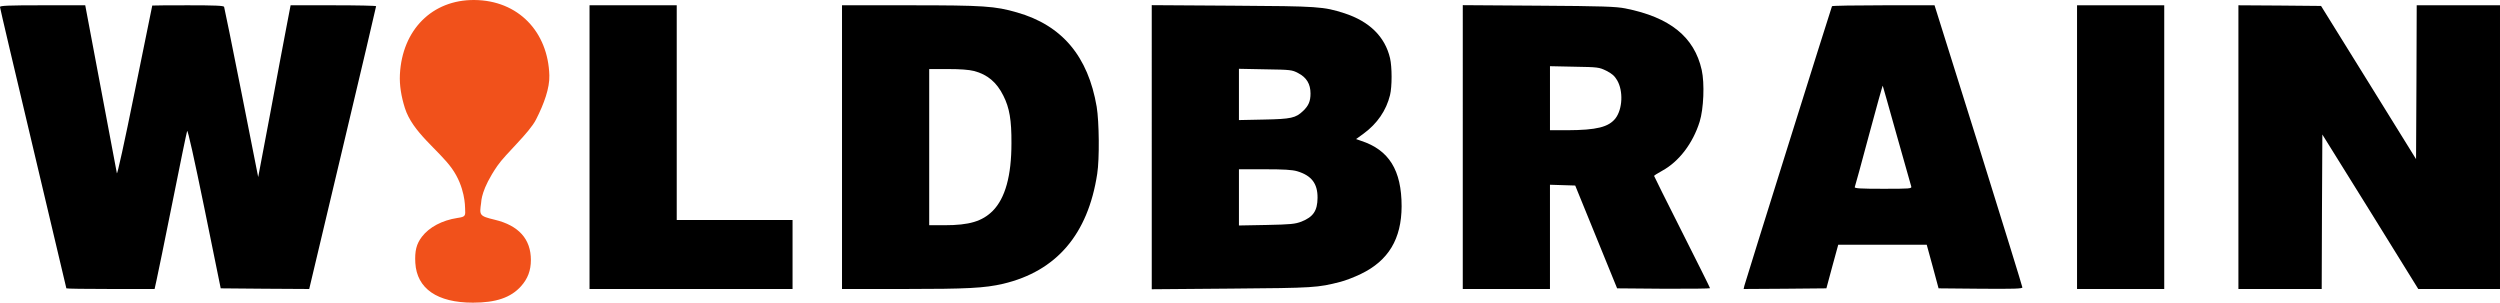 <svg version="1.1" xmlns="http://www.w3.org/2000/svg" xmlns:xlink="http://www.w3.org/1999/xlink" width="1556.152" height="188.394" viewBox="0,0,1556.152,188.394"><g transform="translate(538.076,-89.479)"><g data-paper-data="{&quot;isPaintingLayer&quot;:true}" fill-rule="nonzero" stroke="none" stroke-width="1" stroke-linecap="butt" stroke-linejoin="miter" stroke-miterlimit="10" stroke-dasharray="" stroke-dashoffset="0" style="mix-blend-mode: normal"><path d="M-511.506,92.771h26.489l9.64,51.197c5.265,28.191 9.802,52.169 10.045,53.303c0.243,1.215 4.617,-18.551 11.179,-51.035c5.914,-29.163 10.774,-53.141 10.855,-53.303c0,-0.081 9.964,-0.162 22.196,-0.162c17.012,0 22.277,0.243 22.52,0.972c0.243,0.567 5.103,24.626 10.855,53.546l10.369,52.412l7.534,-39.856c4.05,-21.953 8.587,-46.012 10.045,-53.546l2.592,-13.528h26.57c14.662,0 26.651,0.243 26.651,0.567c0,0.405 -9.316,40.099 -20.819,88.379l-20.819,87.65l-27.543,-0.162l-27.543,-0.243l-10.126,-49.739c-6.4,-31.188 -10.369,-49.09 -10.774,-48.199c-0.324,0.891 -4.455,20.819 -9.154,44.473c-4.779,23.573 -9.154,45.364 -9.883,48.361l-1.215,5.508h-27.462c-15.067,0 -27.462,-0.162 -27.462,-0.405c0,-0.162 -9.316,-39.451 -20.657,-87.245c-11.341,-47.713 -20.657,-87.245 -20.657,-87.893c0,-0.81 5.022,-1.053 26.57,-1.053z" fill="#000000"/><path d="M-171.113,92.771h27.137h27.137v66.831v66.831h36.048h36.048v21.467v21.467h-63.186h-63.186v-88.298z" fill="#000000"/><path d="M-13.958,92.771h42.367c45.85,0 52.898,0.486 66.588,4.455c28.029,8.02 44.23,27.299 49.577,58.73c1.539,9.397 1.782,32.322 0.324,41.719c-5.752,37.668 -25.355,60.594 -58.568,68.451c-11.503,2.673 -22.196,3.24 -61.89,3.24h-38.397v-88.298zM51.901,132.465h-11.584v48.604v48.604h9.559c15.472,0 23.411,-2.43 29.973,-8.911c7.777,-7.858 11.665,-21.791 11.665,-42.124c0.081,-14.419 -1.215,-22.034 -5.022,-29.568c-4.131,-8.344 -9.883,-13.204 -18.227,-15.391c-3.24,-0.81 -8.587,-1.215 -16.363,-1.215z" fill="#000000"/><path d="M178.839,92.69l50.468,0.324c53.789,0.324 56.381,0.567 69.423,4.698c15.634,5.103 25.274,14.581 28.434,27.948c1.296,5.59 1.296,17.741 0,23.006c-2.349,9.559 -7.939,17.741 -16.444,23.978l-4.698,3.402l2.997,1.053c17.498,5.671 25.355,18.308 25.355,40.828c-0.081,20.252 -8.182,33.78 -25.274,42.043c-4.131,2.025 -9.883,4.212 -12.799,4.941c-14.176,3.645 -16.282,3.807 -67.803,4.212l-49.658,0.405v-88.46zM249.559,132.627l-16.444,-0.324v15.958v15.958l15.634,-0.324c16.931,-0.324 19.685,-0.972 24.302,-5.346c3.402,-3.24 4.617,-6.076 4.617,-10.855c0,-5.995 -2.511,-10.045 -7.696,-12.718c-3.807,-2.025 -4.698,-2.106 -20.414,-2.349zM249.154,194.84h-16.039v17.498v17.498l17.255,-0.324c15.148,-0.324 17.66,-0.567 21.71,-2.106c7.291,-2.916 9.883,-6.724 9.964,-14.743c0.081,-8.911 -3.726,-13.933 -12.718,-16.607c-3.078,-0.891 -8.263,-1.215 -20.171,-1.215z" fill="#000000"/><path d="M372.447,92.69l47.227,0.324c39.937,0.243 48.199,0.567 53.951,1.701c27.786,5.508 42.934,17.741 47.551,38.316c1.863,8.425 1.215,24.221 -1.296,32.241c-4.212,13.447 -12.88,24.788 -23.249,30.459c-2.835,1.539 -5.103,2.997 -5.103,3.24c0,0.243 7.858,15.958 17.417,34.914c9.559,18.956 17.417,34.671 17.417,34.995c0,0.243 -13.042,0.405 -28.92,0.324l-28.92,-0.243l-13.042,-31.998l-13.042,-31.998l-7.858,-0.243l-7.858,-0.243v32.484v32.403h-27.137h-27.137v-88.379zM441.951,131.006l-15.229,-0.324v19.928v19.928h10.774c18.308,-0.081 25.76,-1.944 30.054,-7.453c4.374,-5.833 4.86,-17.012 0.972,-23.654c-1.62,-2.754 -3.24,-4.131 -6.724,-5.914c-4.536,-2.187 -5.103,-2.268 -19.847,-2.511z" fill="#000000"/><path d="M634.344,92.771h31.755l27.38,87.245c14.986,48.037 27.299,87.812 27.299,88.379c0,0.81 -5.508,0.972 -26.084,0.81l-26.084,-0.243l-3.645,-13.528l-3.726,-13.609h-27.543h-27.543l-3.726,13.609l-3.645,13.528l-25.76,0.243l-25.76,0.162l0.486,-2.106c0.81,-3.159 54.113,-173.194 54.518,-173.923c0.162,-0.324 14.662,-0.567 32.079,-0.567zM633.858,142.833c-0.081,-0.324 -3.969,13.528 -8.587,30.783c-4.617,17.255 -8.587,31.836 -8.83,32.322c-0.243,0.81 3.564,1.053 17.66,1.053c16.688,0 17.903,-0.081 17.498,-1.458c-0.243,-0.729 -4.293,-15.067 -8.992,-31.755c-4.698,-16.688 -8.587,-30.621 -8.749,-30.945z" fill="#000000"/><path d="M754.802,92.771h27.137h27.137v88.298v88.298h-27.137h-27.137v-88.298z" fill="#000000"/><path d="M855.251,92.771l25.76,0.162l25.679,0.243l29.568,47.632l29.568,47.713l0.243,-47.875l0.162,-47.875h25.922h25.922v88.298v88.298h-25.436h-25.436l-29.811,-48.118l-29.892,-48.037l-0.243,48.037l-0.162,48.118h-25.922h-25.922v-88.298z" fill="#000000"/><path d="M-238.605,215.821c-1.053,7.615 -1.257,8.101 8.545,10.45c14.824,3.564 22.439,11.989 22.439,25.031c0,6.562 -1.944,11.665 -6.157,16.363c-6.319,7.048 -15.553,10.207 -29.892,10.207c-22.277,0 -34.914,-8.749 -35.886,-24.707c-0.405,-7.453 0.648,-11.827 4.131,-16.363c4.536,-5.914 12.556,-10.207 22.115,-11.665c5.103,-0.729 4.981,-1.296 4.738,-5.995c-0.044,-0.972 0.074,-13.264 -8.286,-24.895c-8.292,-11.535 -24.434,-22.349 -29.219,-37.59c-2.208,-7.032 -3.423,-14.1 -3.074,-20.872c1.432,-27.743 20.093,-46.497 46.307,-46.305c27.431,0.201 45.938,19.861 46.717,46.956c0.225,7.824 -3.244,17.538 -8.3,27.46c-4.272,8.383 -18.807,21.175 -24.075,28.838c-10.09,14.676 -9.94,21.909 -10.103,23.087z" fill="#f1511b"/></g></g></svg>